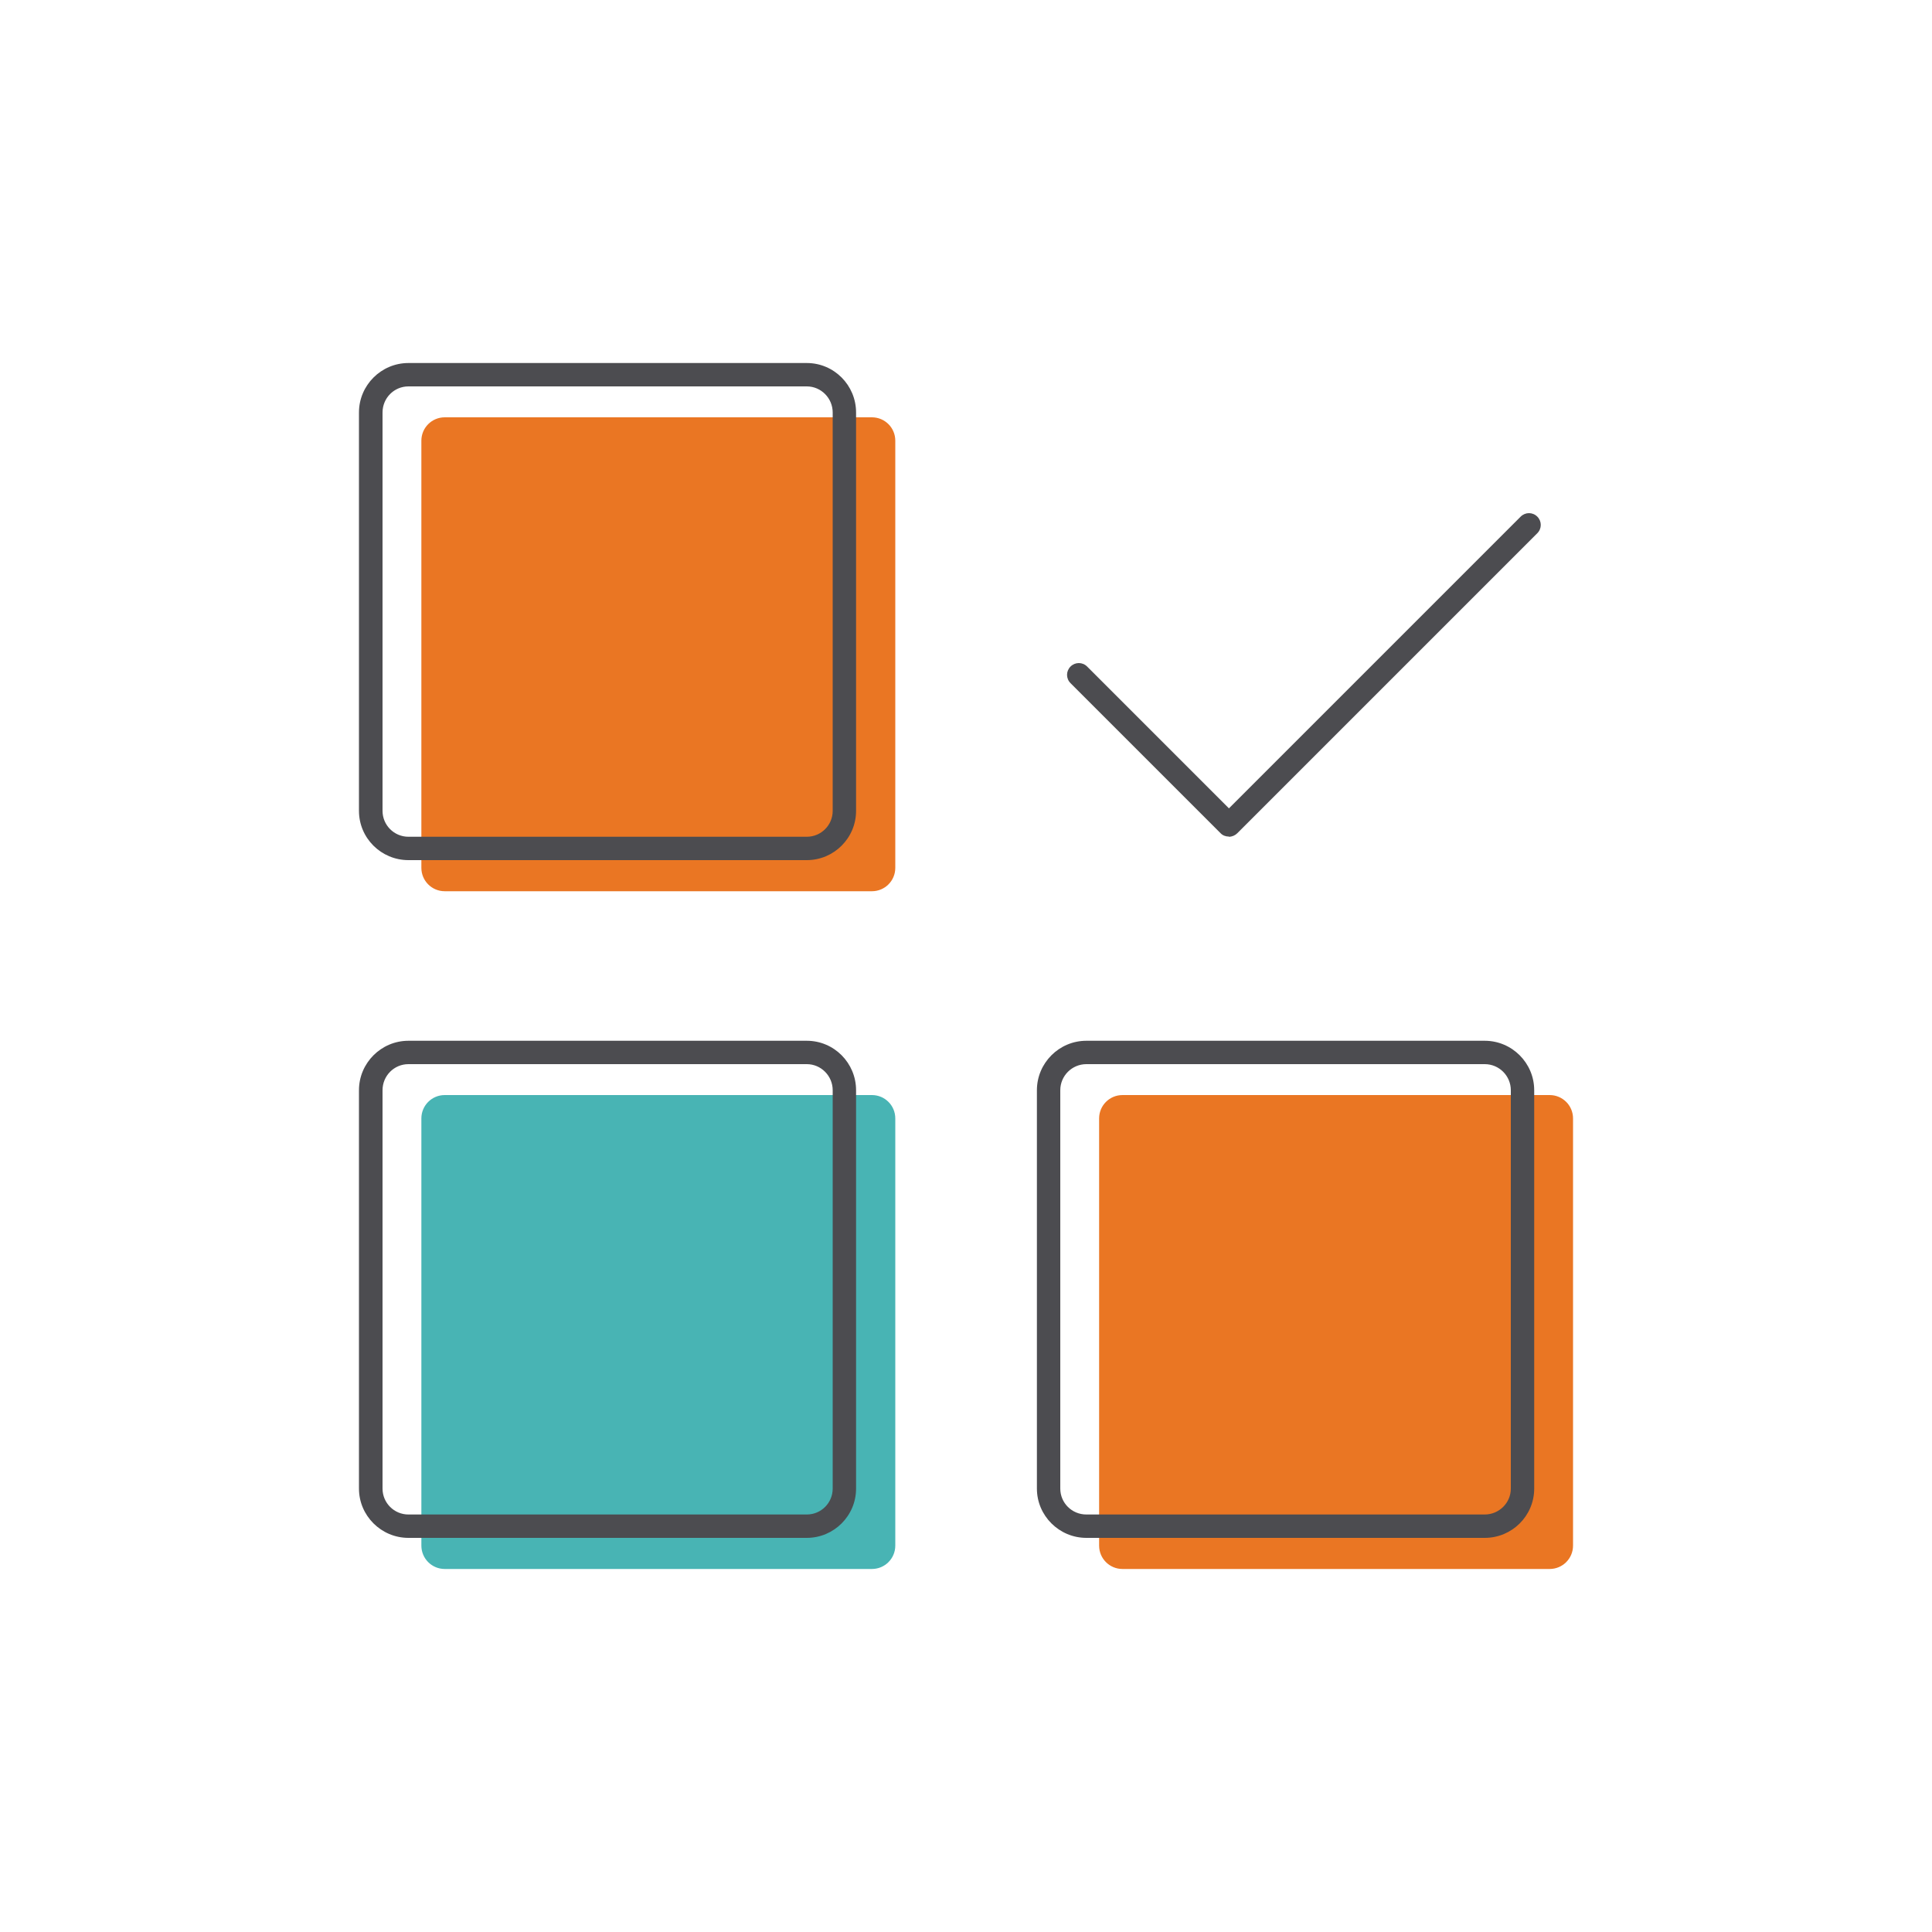 <svg xmlns="http://www.w3.org/2000/svg" id="Capa_1" viewBox="0 0 100 100"><defs><style>.cls-1{fill:#ea7623;}.cls-2{fill:#4c4c50;}.cls-3{fill:#48b4b4;}</style></defs><path class="cls-1" d="M45.13,46.13H23.02c-.67,0-1.21-.54-1.21-1.21V22.81c0-.67,.54-1.21,1.21-1.21h22.11c.67,0,1.21,.54,1.21,1.21v22.11c0,.67-.54,1.21-1.21,1.21"></path><path class="cls-3" d="M45.13,81.21H23.02c-.67,0-1.21-.54-1.21-1.21v-22.11c0-.67,.54-1.21,1.21-1.21h22.11c.67,0,1.21,.54,1.21,1.21v22.11c0,.67-.54,1.21-1.21,1.21"></path><path class="cls-1" d="M56.89,80v-22.11c0-.67,.54-1.21,1.21-1.21h22.11c.67,0,1.21,.54,1.21,1.21v22.11c0,.67-.54,1.21-1.21,1.21h-22.11c-.67,0-1.21-.54-1.21-1.21"></path><path class="cls-2" d="M63.6,43.3h0c-.16,0-.32-.06-.43-.18l-7.76-7.76c-.24-.24-.24-.62,0-.86,.24-.24,.62-.24,.86,0l7.34,7.34,15.1-15.1c.24-.24,.62-.24,.86,0,.24,.24,.24,.62,0,.86l-15.53,15.53c-.11,.11-.27,.18-.43,.18"></path><path class="cls-2" d="M41.77,44.52H21.14c-1.41,0-2.56-1.14-2.56-2.55V21.35c0-1.41,1.15-2.56,2.56-2.56h20.62c1.41,0,2.55,1.15,2.55,2.56v20.62c0,1.41-1.15,2.55-2.55,2.55M21.14,20c-.74,0-1.34,.6-1.34,1.35v20.62c0,.74,.6,1.34,1.34,1.34h20.62c.74,0,1.34-.6,1.34-1.34V21.35c0-.74-.6-1.35-1.34-1.35H21.14Z"></path><path class="cls-2" d="M41.77,79.6H21.14c-1.41,0-2.56-1.15-2.56-2.55v-20.62c0-1.41,1.15-2.56,2.56-2.56h20.62c1.41,0,2.55,1.15,2.55,2.56v20.62c0,1.41-1.15,2.55-2.55,2.55m-20.62-24.52c-.74,0-1.34,.6-1.34,1.35v20.62c0,.74,.6,1.34,1.34,1.34h20.62c.74,0,1.34-.6,1.34-1.34v-20.62c0-.74-.6-1.35-1.34-1.35H21.14Z"></path><path class="cls-2" d="M76.85,79.6h-20.62c-1.41,0-2.56-1.15-2.56-2.55v-20.62c0-1.41,1.15-2.56,2.56-2.56h20.62c1.41,0,2.56,1.15,2.56,2.56v20.62c0,1.41-1.15,2.55-2.56,2.55m-20.62-24.52c-.74,0-1.35,.6-1.35,1.35v20.62c0,.74,.6,1.34,1.35,1.34h20.62c.74,0,1.35-.6,1.35-1.34v-20.62c0-.74-.6-1.35-1.35-1.35h-20.62Z"></path></svg>